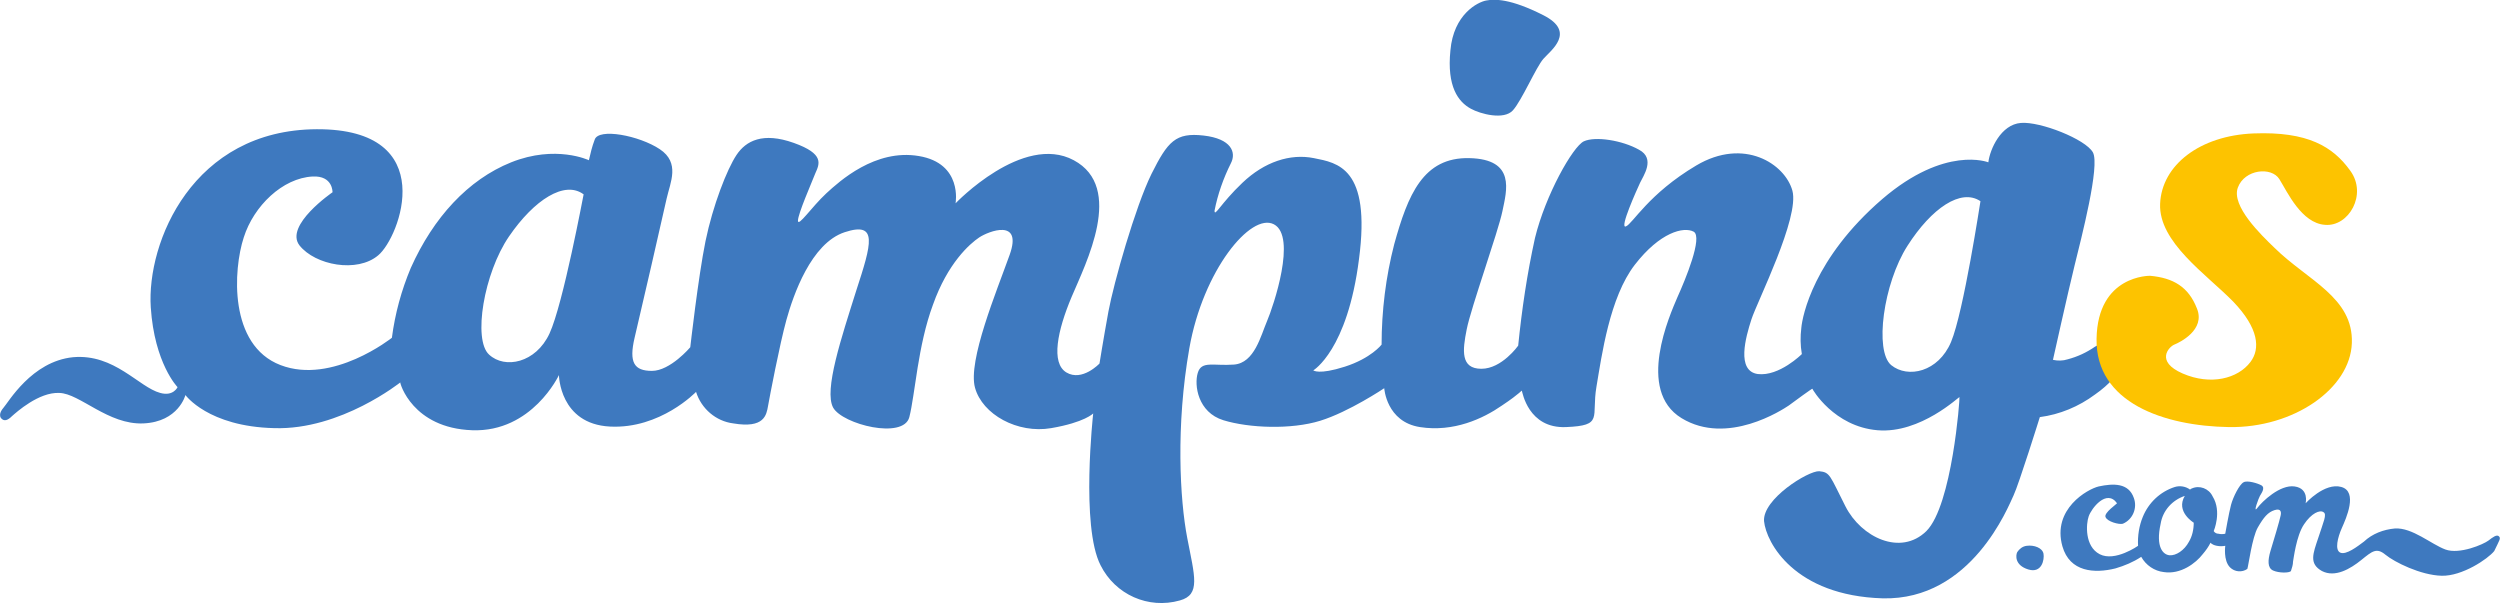 <?xml version="1.0" encoding="utf-8"?>
<!-- Generator: Adobe Illustrator 25.4.1, SVG Export Plug-In . SVG Version: 6.00 Build 0)  -->
<svg version="1.1" id="a7b68e23-88f6-4c0b-aba6-983681136a57"
	 xmlns="http://www.w3.org/2000/svg" xmlns:xlink="http://www.w3.org/1999/xlink" x="0px" y="0px" viewBox="0 0 475.9 114.8"
	 style="enable-background:new 0 0 475.9 114.8;" xml:space="preserve">
<style type="text/css">
	.st0{fill:#3E79BF;}
	.st1{fill:#FDC300;}
</style>
<path class="st0" d="M404.3,65.6c-1.1-1.4-4.1-0.5-5.5,0.4c-1.6,1.1-3.3,1.9-5.2,2.4c-0.9,0.3-1.9,0.3-2.8,0.1
	c0,0,2.8-12.6,4.1-17.9s4.9-19.1,3.5-21.6s-10-5.9-13.7-5.6c-3.8,0.3-5.9,5-6.2,7.5c0,0-8.2-3.3-20.2,7
	c-13.1,11.3-15.2,22.3-15.4,24.5c-0.2,1.7-0.2,3.3,0.1,5c0,0-4.3,4.3-8.4,3.8c-4.1-0.6-2.3-7-1.2-10.4c1.1-3.4,9.2-19.4,7.8-24.5
	s-9.2-10.2-18.3-4.8s-12.1,11.1-13.4,11.6s2.1-7,2.7-8.3s3-4.6-0.2-6.3c-3.2-1.8-8.3-2.6-10.5-1.6c-2.1,1-7.3,10.2-9.3,18.4
	c-1.5,6.8-2.5,13.6-3.2,20.5c0,0-3.1,4.4-7,4.4c-4,0-3.6-3.5-2.8-7.5c0.8-4.1,6-18.6,6.8-22.5s2.6-9.9-6.3-10.1
	c-8.8-0.2-11.7,7-14.3,16.4c-1.6,6.2-2.4,12.7-2.4,19.1c0,0-2,2.6-7,4.2c-5,1.6-6,0.7-6,0.7s6.5-3.8,8.7-21.2
	c2.3-17.4-4.1-18.3-8.6-19.2s-9.4,0.7-13.6,4.7s-5.3,6.6-5.3,5.3c0.6-3.1,1.7-6.2,3.1-9c1.1-2.1,0.1-4.7-5.2-5.3s-6.8,1.1-9.9,7.3
	c-3.1,6.3-7.2,20.8-8.2,26.2c-1,5.5-1.7,9.9-1.7,9.9s-3.3,3.5-6.3,1.7s-1.7-8,1-14.4s10.1-20.8,0.4-26s-22.5,8.2-22.5,8.2
	s1.4-7.6-7-9c-8.3-1.4-15.1,4.8-17.6,7.1c-2.8,2.6-5.4,6.5-5.4,5.2s2.6-7.2,3.3-9c0.8-1.8,1.8-3.7-4.1-5.8s-9.1-0.4-10.9,2.3
	s-4.5,9.6-5.9,16.4c-1.4,6.9-2.9,20.2-2.9,20.2s-3.8,4.5-7.3,4.5c-3.4,0-4.4-1.6-3.3-6.3c1.1-4.6,5.4-23.3,6.1-26.5
	c0.7-3.1,2.6-6.8-1.3-9.4c-3.9-2.6-11.7-4.1-12.4-1.8c-0.5,1.3-0.8,2.6-1.1,3.9c0,0-6.3-3-14.8,0.4C89.1,34.2,82.5,41.4,78.2,51
	c-1.8,4.3-3,8.7-3.6,13.3c0,0-11.3,9-21.2,5.2s-9-18.2-7-24.3c1.9-6,7.4-11.3,13.1-11.6c3.9-0.2,3.8,3,3.8,3s-9.2,6.3-6.3,10.1
	c3,3.8,11,5.3,15,1.9c4.1-3.4,12-24.1-11.7-24c-23.6,0.1-32.4,21.5-31.6,33.9c0.7,10.7,5.1,15.2,5.1,15.2s-0.8,1.8-3.3,1.1
	c-4.1-1.1-8.7-7.5-16.6-6.8C6,68.8,1.6,76.6,0.6,77.7c0,0-1,1.1-0.4,1.9c0.6,0.7,1.3,0.4,2.1-0.4c0.8-0.7,5.1-4.6,9-4.4
	c3.9,0.1,9.3,6.1,16,5.8s8-5.4,8-5.4s4.3,6,16.9,6.3c12.7,0.4,24.1-8.8,24-8.7s2.3,8.7,13.7,9.1s16.5-10.5,16.5-10.5
	s0.1,9.3,9.7,9.8s16.4-6.6,16.4-6.6c1,3.2,3.8,5.6,7.1,6c5.9,1,6.3-1.6,6.6-3.3s2.2-11.7,3.5-16.4s4.7-14.6,11.1-16.7
	s5.1,2.2,2.2,11.1c-2.8,8.9-6.2,19-4.4,22.3c1.8,3.2,13.4,6.1,14.5,1.8s1.6-13.6,4.5-21.4c2.8-7.9,7-11.6,8.8-12.8s8.3-3.7,5.8,3.3
	s-8,20.2-6.6,25.3s8.1,8.8,14.5,7.7s8-2.8,8-2.8s-2.4,21.5,1.4,28.9c2.8,5.6,9.1,8.4,15.1,6.7c4-1.1,2.8-4.6,1.4-11.9
	s-2.2-21.3,0.4-36.1c2.6-14.8,11.7-25.9,16.1-23.6s-0.1,15.6-1.3,18.4s-2.4,8-6.3,8.3s-6.2-0.8-6.9,1.6c-0.7,2.3,0,7.5,4.9,9
	s12.9,1.8,18.4,0.1c5.5-1.7,12.2-6.2,12.2-6.2s0.4,6.4,6.8,7.4s12-1.6,15.6-4.1c3.6-2.4,3.8-3,3.8-2.8c0.1,0.2,1.2,7.2,8.4,6.9
	s4.8-1.8,5.8-7.7s2.5-17,7.3-23.2s9.3-7.3,11.2-6.3c1.8,1-1.6,9.2-3.1,12.5c-1.4,3.3-7.9,17.7,0.8,23s19.2-1.6,20.4-2.4
	c1.2-0.9,4.5-3.3,4.5-3.2s4.1,7.2,12.4,7.9c8.2,0.7,15.6-6.5,15.6-6.3c0.1,0.2-1.4,20.6-6.3,25.5c-4.9,4.8-12.4,1.2-15.4-4.7
	s-2.9-6.5-5-6.7c-2.1-0.1-10.8,5.3-10.5,9.5c0.4,4.1,5.8,14.2,22.6,14.7c16.9,0.4,23.9-17.5,24.9-19.6s5-14.9,5-14.9
	c3.8-0.5,7.4-2,10.5-4.3C404.4,71.2,405.4,67,404.3,65.6z M104.6,63.5c-2.6,5.6-8.5,6.8-11.5,4C90,64.7,92.1,52,96.9,45
	s10.6-10.7,14.2-8C111.1,36.9,107.2,57.9,104.6,63.5z M371.4,65.1c-2.4,5.7-8.2,7-11.4,4.4c-3.2-2.7-1.5-15.5,3.1-22.7
	s10.2-11,13.9-8.5C377,38.2,373.8,59.4,371.4,65.1z"/>
<path class="st0" d="M280,20.7c1.8,1,6.3,2.2,8,0.3s4.4-8.2,5.8-9.8s6.3-5.1,0-8.3s-9.3-3.1-10.9-2.8s-6.2,2.6-6.8,9.5
	C275.4,16.5,277.6,19.4,280,20.7"/>
<path class="st0" d="M384,105.1c-0.3,0.6-0.5,2.5,2.1,3.3s3.1-1.9,2.9-3s-1.8-1.7-3.2-1.5C385,104,384.4,104.5,384,105.1"/>
<path class="st0" d="M475.7,102.1c-0.4-0.4-1.1,0.1-2,0.8s-5.5,2.7-8.2,1.7s-6.3-4.2-9.6-4c-2.2,0.2-4.3,1-5.9,2.5
	c-1.2,0.9-3.4,2.6-4.5,2.1s-0.5-2.9,0.3-4.7s3.1-6.9-0.1-7.8s-6.8,3.1-6.8,3.1s0.7-2.8-2.1-3.2s-6.2,2.9-7.1,4.1
	c-0.9,1.2,0.3-2,0.5-2.3c0.2-0.4,1.1-1.5,0.3-2c-0.7-0.4-2.7-1-3.4-0.6c-0.8,0.4-2,2.8-2.4,4.3s-1.1,5.5-1.1,5.5
	c-0.4,0.1-0.9,0.1-1.3,0c-0.4,0-0.7-0.2-0.9-0.5c0,0,1.6-3.7-0.2-6.6c-0.7-1.5-2.5-2.2-4-1.5c-0.1,0-0.2,0.1-0.3,0.2
	c-0.8-0.6-1.9-0.8-2.9-0.5c-2.8,0.9-5,3-6.1,5.7c-0.7,1.7-1,3.6-0.9,5.5c0,0-4.4,3.1-7.3,1.6s-2.6-5.8-2.1-7.2
	c0.5-1.5,3.4-5.3,5.4-2.5c0,0.1-2.5,1.8-2.2,2.6c0.3,0.9,2.6,1.5,3.3,1.3c1.9-0.8,2.8-3,2.1-4.9c-1-2.9-3.9-2.8-6.7-2.2
	c-2.1,0.5-8.9,4.3-6.9,11.4c1.4,4.9,6.1,5.2,10.1,4.2c1.7-0.5,3.4-1.2,4.9-2.2c0.9,1.6,2.5,2.7,4.3,2.9c3.2,0.5,6.1-1.7,7.4-3.4
	c0.6-0.7,1.1-1.4,1.5-2.2c0,0,0.2,0.4,1.2,0.6c0.5,0.1,1.1,0.1,1.6,0c0,0-0.4,2.8,0.9,4.1c0.9,0.9,2.3,1,3.3,0.3
	c0.2-0.5,0.9-6,2-7.9s1.9-2.9,3.2-3.3s1.3,0.5,1.1,1.2c-0.1,0.6-1.4,5-1.9,6.6c-0.5,1.7-0.6,3.2,0.5,3.7s3.1,0.5,3.4,0.1
	c0.2-0.6,0.4-1.2,0.4-1.8c0.1-0.4,0.6-4.9,2.1-7.1c1.4-2.1,3-2.8,3.7-2.3c0.7,0.4,0,1.8-1,4.9c-1,3-1.8,4.9,0.7,6.3
	c2.5,1.3,5.4-0.4,7.5-2.1s2.9-2.4,4.6-1s6.7,3.9,10.7,4c3.9,0.1,8.8-3.2,10-4.7C475.8,102.8,476.1,102.5,475.7,102.1z M416.7,103.1
	c-0.9,1.7-2.5,2.7-3.7,2.6s-2.7-1.5-1.7-6c0.4-2.5,2.2-4.5,4.6-5.3c-1.8,3,1.7,5.1,1.7,5.1C417.6,100.8,417.3,102.1,416.7,103.1z"/>
<path class="st1" d="M409.3,52.5c0,0-10-0.2-10.2,12s12.9,16.6,25.2,16.8s23.1-7.3,23.4-16s-8.4-11.9-14.7-18.1
	c-2.6-2.5-8.3-8-7-11.5s6.4-4,7.9-1.6s4.2,8.4,8.7,8.7c4.5,0.4,8.1-5.8,4.8-10.3c-3.3-4.6-8.1-7.5-18.4-7.1
	c-10.2,0.4-17.5,6-17.8,13.4c-0.3,7.3,8.8,13.4,13.9,18.6c4.9,5.1,5.2,9,3.3,11.5c-2.4,3.2-7.6,4.5-12.9,2.2s-2.6-5.1-1.6-5.5
	s6-2.8,4.3-6.9C416.6,54.6,413.7,52.9,409.3,52.5"/>
</svg>
